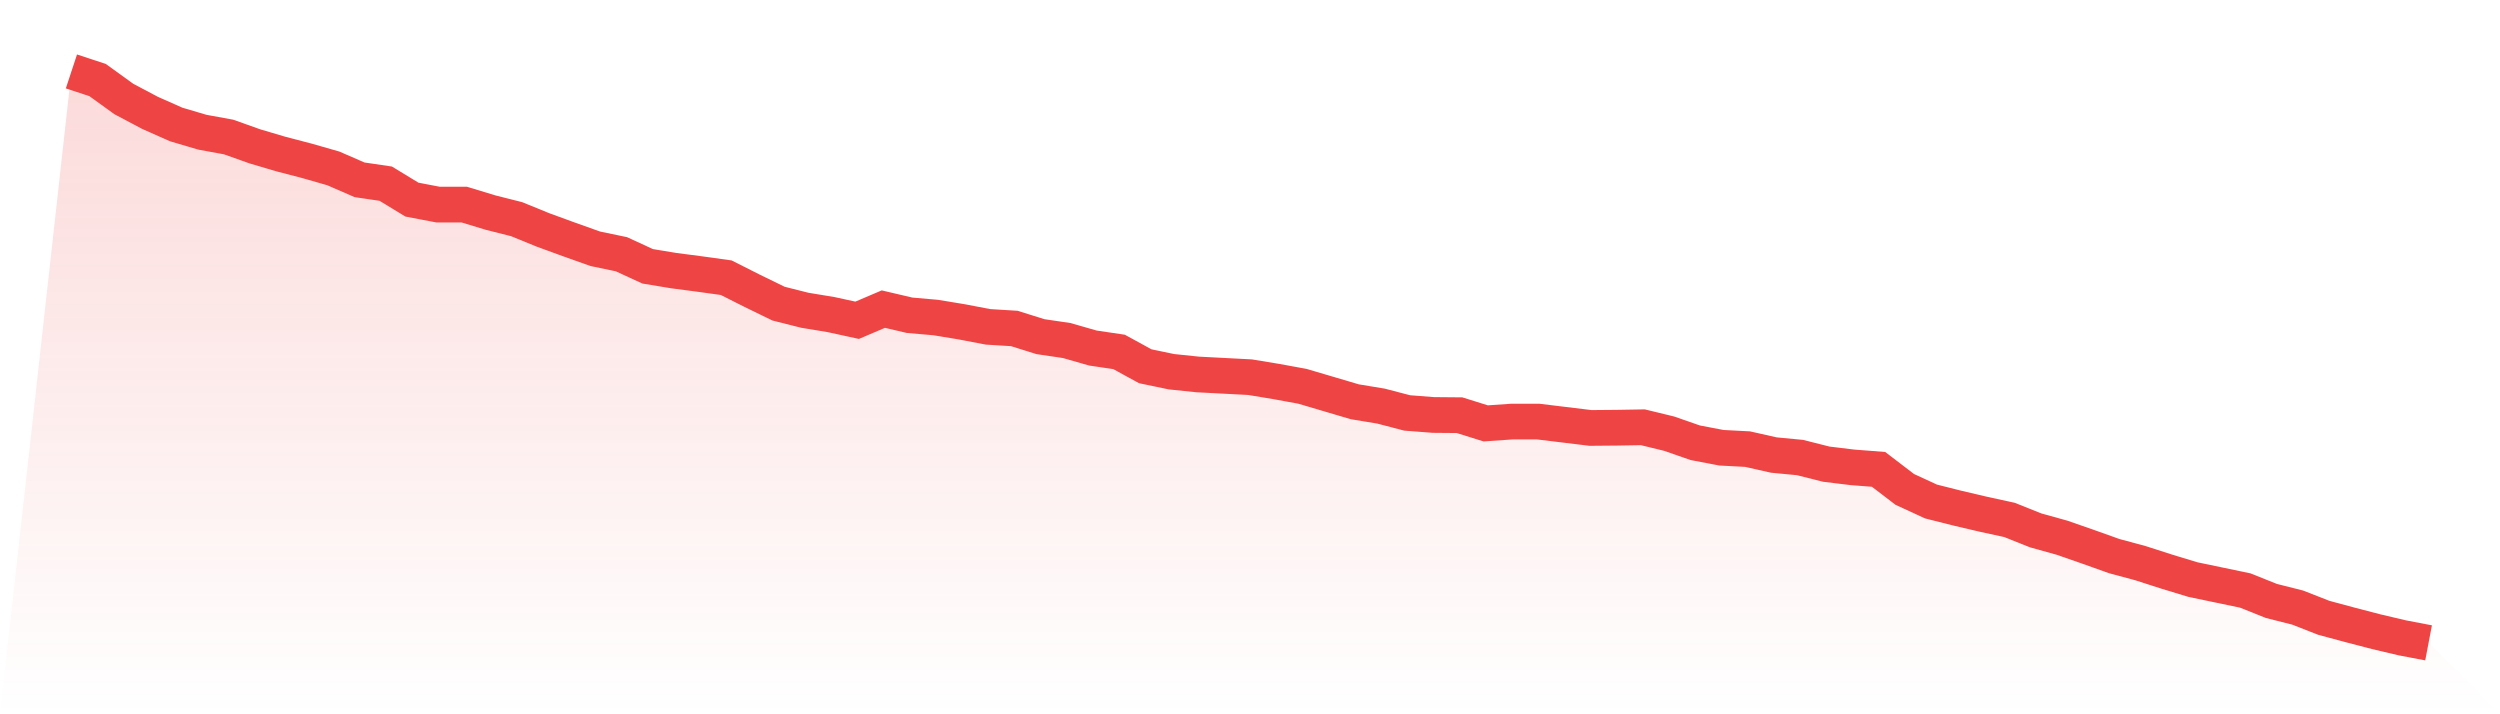 <svg viewBox="0 0 140 40" xmlns="http://www.w3.org/2000/svg">
<defs>
<linearGradient id="gradient" x1="0" x2="0" y1="0" y2="1">
<stop offset="0%" stop-color="#ef4444" stop-opacity="0.2"/>
<stop offset="100%" stop-color="#ef4444" stop-opacity="0"/>
</linearGradient>
</defs>
<path d="M4,4 L4,4 L5.467,4.484 L6.933,5.543 L8.4,6.32 L9.867,6.971 L11.333,7.404 L12.8,7.672 L14.267,8.194 L15.733,8.628 L17.2,9.01 L18.667,9.431 L20.133,10.069 L21.6,10.285 L23.067,11.178 L24.533,11.458 L26,11.458 L27.467,11.904 L28.933,12.274 L30.4,12.873 L31.867,13.409 L33.333,13.931 L34.8,14.237 L36.267,14.913 L37.733,15.155 L39.2,15.347 L40.667,15.551 L42.133,16.29 L43.6,17.004 L45.067,17.374 L46.533,17.616 L48,17.935 L49.467,17.31 L50.933,17.654 L52.4,17.782 L53.867,18.024 L55.333,18.304 L56.8,18.394 L58.267,18.853 L59.733,19.069 L61.2,19.49 L62.667,19.707 L64.133,20.51 L65.6,20.816 L67.067,20.969 L68.533,21.045 L70,21.122 L71.467,21.364 L72.933,21.632 L74.4,22.065 L75.867,22.499 L77.333,22.741 L78.8,23.124 L80.267,23.238 L81.733,23.251 L83.2,23.71 L84.667,23.608 L86.133,23.608 L87.6,23.786 L89.067,23.965 L90.533,23.952 L92,23.927 L93.467,24.284 L94.933,24.794 L96.4,25.074 L97.867,25.151 L99.333,25.482 L100.8,25.622 L102.267,25.992 L103.733,26.171 L105.2,26.285 L106.667,27.407 L108.133,28.083 L109.6,28.453 L111.067,28.797 L112.533,29.116 L114,29.702 L115.467,30.11 L116.933,30.62 L118.4,31.143 L119.867,31.538 L121.333,32.01 L122.8,32.456 L124.267,32.762 L125.733,33.068 L127.2,33.654 L128.667,34.024 L130.133,34.598 L131.6,34.993 L133.067,35.375 L134.533,35.72 L136,36 L140,40 L0,40 z" fill="url(#gradient)"/>
<path d="M4,4 L4,4 L5.467,4.484 L6.933,5.543 L8.4,6.32 L9.867,6.971 L11.333,7.404 L12.8,7.672 L14.267,8.194 L15.733,8.628 L17.2,9.01 L18.667,9.431 L20.133,10.069 L21.6,10.285 L23.067,11.178 L24.533,11.458 L26,11.458 L27.467,11.904 L28.933,12.274 L30.4,12.873 L31.867,13.409 L33.333,13.931 L34.8,14.237 L36.267,14.913 L37.733,15.155 L39.2,15.347 L40.667,15.551 L42.133,16.29 L43.6,17.004 L45.067,17.374 L46.533,17.616 L48,17.935 L49.467,17.31 L50.933,17.654 L52.4,17.782 L53.867,18.024 L55.333,18.304 L56.8,18.394 L58.267,18.853 L59.733,19.069 L61.2,19.49 L62.667,19.707 L64.133,20.51 L65.6,20.816 L67.067,20.969 L68.533,21.045 L70,21.122 L71.467,21.364 L72.933,21.632 L74.4,22.065 L75.867,22.499 L77.333,22.741 L78.8,23.124 L80.267,23.238 L81.733,23.251 L83.2,23.71 L84.667,23.608 L86.133,23.608 L87.6,23.786 L89.067,23.965 L90.533,23.952 L92,23.927 L93.467,24.284 L94.933,24.794 L96.4,25.074 L97.867,25.151 L99.333,25.482 L100.8,25.622 L102.267,25.992 L103.733,26.171 L105.2,26.285 L106.667,27.407 L108.133,28.083 L109.6,28.453 L111.067,28.797 L112.533,29.116 L114,29.702 L115.467,30.11 L116.933,30.62 L118.4,31.143 L119.867,31.538 L121.333,32.01 L122.8,32.456 L124.267,32.762 L125.733,33.068 L127.2,33.654 L128.667,34.024 L130.133,34.598 L131.6,34.993 L133.067,35.375 L134.533,35.72 L136,36" fill="none" stroke="#ef4444" stroke-width="2"/>
</svg>